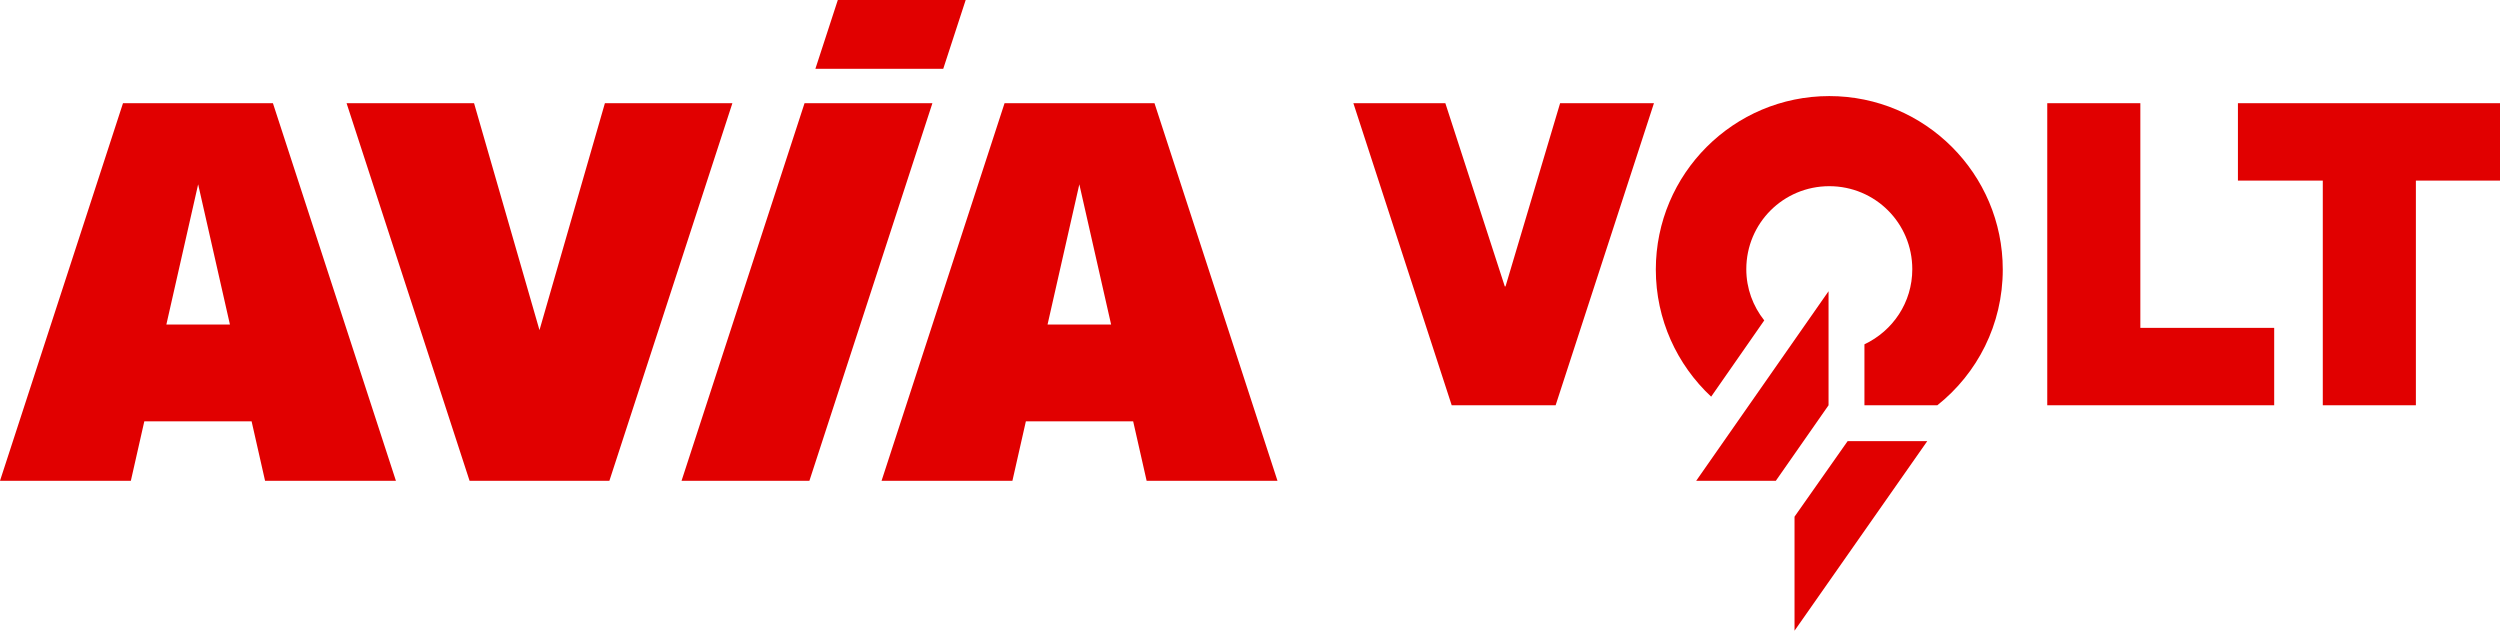 <?xml version="1.0" encoding="utf-8"?>
<!-- Generator: $$$/GeneralStr/196=Adobe Illustrator 27.6.0, SVG Export Plug-In . SVG Version: 6.00 Build 0)  -->
<svg version="1.1" id="Layer_1" xmlns="http://www.w3.org/2000/svg" xmlns:xlink="http://www.w3.org/1999/xlink" x="0px" y="0px"
	 viewBox="0 0 668.7 168.7" style="enable-background:new 0 0 668.7 168.7;" xml:space="preserve">
<style type="text/css">
	.st0{fill:#E10000;}
</style>
<g>
	<g>
		<path class="st0" d="M416.1,108.4h-27.8L362,27.6h24.6l15.9,49h0.2l14.6-49h25.1L416.1,108.4z"/>
		<path class="st0" d="M547.6,27.6h24.9v60.1h35.8v20.7h-60.7V27.6z"/>
		<path class="st0" d="M621.2,48.3h-22.6V27.6h70.2v20.7h-22.6v60.1h-24.9V48.3z"/>
		<g>
			<g>
				<polygon class="st0" points="489.1,77.9 453.7,128.6 475,128.6 489.1,108.4 				"/>
				<polygon class="st0" points="494.2,118 480,138.2 480,168.7 515.5,118 				"/>
			</g>
			<path class="st0" d="M461.6,100.5l5.5-7.9l0,0l4.8-6.9c-3-3.8-4.8-8.5-4.8-13.7c0-12.3,9.9-22.2,22.2-22.2
				c12.3,0,22.2,9.9,22.2,22.2c0,8.9-5.2,16.5-12.8,20.1v16.3h19.5c10.7-8.5,17.5-21.6,17.5-36.3c0-25.6-20.8-46.4-46.4-46.4
				c-25.6,0-46.4,20.8-46.4,46.4c0,13.4,5.7,25.5,14.8,34L461.6,100.5L461.6,100.5z"/>
		</g>
	</g>
	<g>
		<g>
			<path class="st0" d="M32.9,27.6L0,128.6h35l3.6-15.9h28.7l3.6,15.9h35L73,27.6H32.9z M44.5,86.8L53,49.3l8.5,37.5H44.5z
				 M308.8,27.6h-40.1l-32.9,101h35l3.6-15.9h28.7l3.6,15.9h35L308.8,27.6z M280.2,86.8l8.5-37.5l8.5,37.5H280.2z M161.8,27.6
				l-17.5,60.7l-17.5-60.7H92.7l32.9,101H163l32.9-101H161.8z M258.3,0h-34.2l-6,18.4h34.2L258.3,0z M215.2,27.6l-32.9,101h34.2
				l32.9-101H215.2z"/>
		</g>
	</g>
</g>
</svg>
